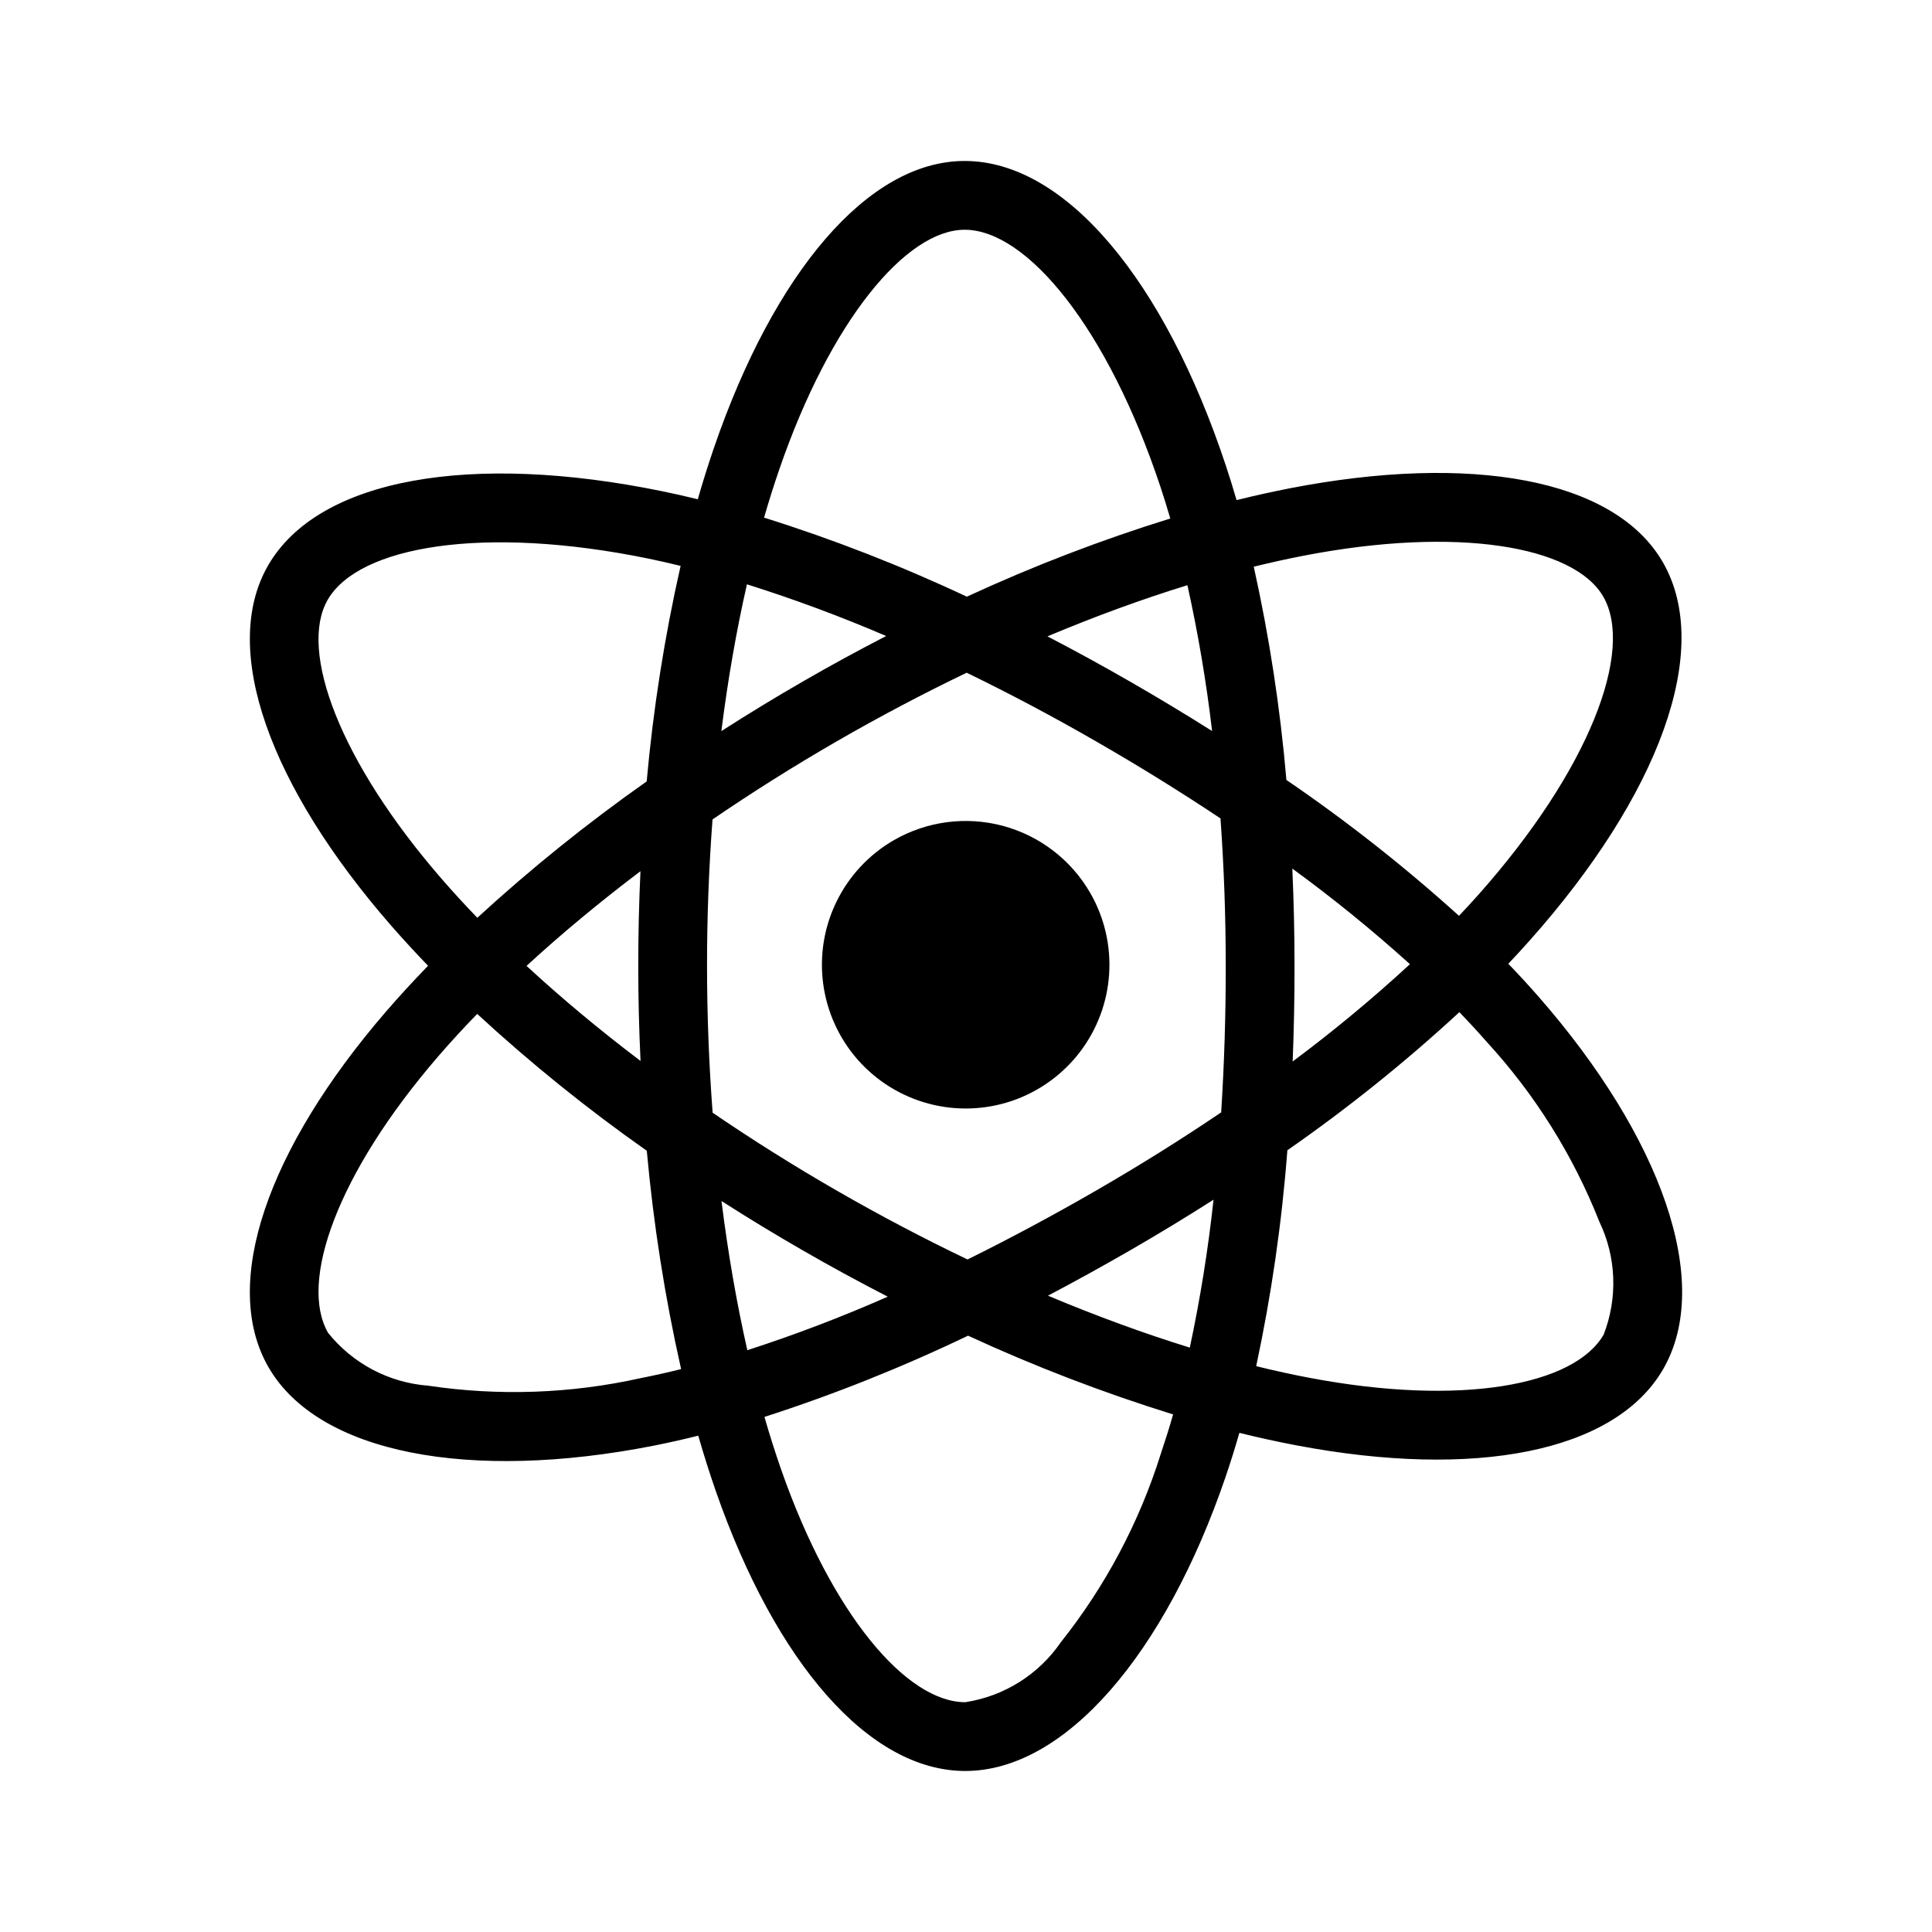 <svg width="50" height="50" viewBox="0 0 50 50" fill="none" xmlns="http://www.w3.org/2000/svg">
<path d="M23.131 21.745C22.494 22.113 21.98 22.662 21.655 23.322C21.329 23.982 21.207 24.723 21.303 25.453C21.399 26.183 21.709 26.867 22.194 27.421C22.68 27.974 23.318 28.371 24.029 28.561C24.739 28.752 25.491 28.727 26.188 28.491C26.884 28.254 27.495 27.816 27.944 27.232C28.391 26.648 28.656 25.945 28.704 25.21C28.752 24.476 28.582 23.744 28.214 23.107C27.72 22.252 26.908 21.629 25.954 21.373C25.001 21.118 23.986 21.252 23.131 21.745ZM39.808 25.782C39.563 25.503 39.306 25.223 39.035 24.942C39.224 24.743 39.407 24.544 39.584 24.345C42.93 20.586 44.342 16.817 43.034 14.55C41.779 12.377 38.047 11.73 33.375 12.638C32.915 12.728 32.458 12.83 32.002 12.943C31.915 12.643 31.823 12.344 31.724 12.047C30.14 7.271 27.579 4.164 24.963 4.166C22.453 4.167 20.028 7.077 18.481 11.578C18.329 12.021 18.188 12.469 18.059 12.921C17.755 12.846 17.449 12.777 17.142 12.714C12.213 11.702 8.243 12.368 6.937 14.636C5.685 16.81 6.994 20.365 10.121 23.953C10.432 24.308 10.751 24.655 11.078 24.994C10.692 25.392 10.326 25.79 9.985 26.185C6.934 29.723 5.699 33.219 6.949 35.384C8.24 37.62 12.155 38.351 16.919 37.414C17.305 37.337 17.689 37.251 18.071 37.155C18.211 37.644 18.364 38.128 18.531 38.607C20.072 43.018 22.483 45.834 24.983 45.833C27.566 45.831 30.154 42.806 31.722 38.21C31.846 37.847 31.963 37.47 32.075 37.082C32.568 37.205 33.064 37.313 33.564 37.408C38.154 38.277 41.798 37.594 43.046 35.427C44.334 33.189 43.006 29.436 39.808 25.782ZM8.48 15.524C9.283 14.128 12.528 13.584 16.784 14.457C17.056 14.513 17.332 14.576 17.614 14.645C17.198 16.483 16.905 18.346 16.736 20.223C15.201 21.304 13.736 22.482 12.353 23.752C12.048 23.436 11.752 23.114 11.463 22.783C8.784 19.709 7.725 16.834 8.48 15.524ZM16.577 27.457C15.513 26.652 14.525 25.827 13.627 24.997C14.524 24.172 15.513 23.35 16.575 22.547C16.537 23.365 16.518 24.184 16.518 25.003C16.518 25.822 16.538 26.64 16.577 27.457ZM16.576 35.667C14.77 36.069 12.906 36.134 11.076 35.861C10.575 35.822 10.086 35.681 9.642 35.446C9.197 35.21 8.805 34.886 8.491 34.494C7.732 33.18 8.724 30.373 11.333 27.348C11.661 26.968 12 26.599 12.35 26.24C13.733 27.516 15.2 28.699 16.739 29.782C16.911 31.682 17.207 33.57 17.627 35.432C17.279 35.519 16.928 35.597 16.576 35.667ZM31.369 18.919C30.671 18.478 29.963 18.052 29.247 17.64C28.543 17.235 27.83 16.844 27.108 16.469C28.344 15.95 29.558 15.506 30.73 15.145C31.007 16.391 31.22 17.651 31.369 18.919ZM20.165 12.156C21.49 8.299 23.451 5.947 24.964 5.946C26.574 5.945 28.667 8.484 30.035 12.608C30.124 12.877 30.208 13.147 30.287 13.419C28.489 13.976 26.731 14.652 25.022 15.442C23.321 14.643 21.568 13.959 19.774 13.396C19.894 12.98 20.024 12.566 20.165 12.156ZM19.331 15.122C20.553 15.507 21.756 15.954 22.934 16.46C21.474 17.213 20.053 18.033 18.669 18.921C18.836 17.592 19.058 16.318 19.331 15.122ZM18.672 31.082C19.362 31.524 20.062 31.949 20.773 32.358C21.497 32.776 22.232 33.175 22.975 33.558C21.788 34.081 20.576 34.544 19.341 34.943C19.066 33.73 18.841 32.434 18.672 31.082ZM30.038 37.635C29.483 39.4 28.609 41.048 27.458 42.496C27.174 42.911 26.807 43.263 26.382 43.531C25.956 43.799 25.48 43.976 24.982 44.053C23.465 44.053 21.529 41.792 20.212 38.02C20.057 37.574 19.914 37.124 19.784 36.67C21.585 36.089 23.346 35.386 25.053 34.567C26.775 35.362 28.548 36.043 30.36 36.605C30.261 36.951 30.153 37.294 30.038 37.635ZM30.792 34.876C29.607 34.51 28.375 34.059 27.121 33.532C27.828 33.16 28.539 32.767 29.256 32.354C29.991 31.929 30.708 31.494 31.406 31.048C31.267 32.334 31.062 33.611 30.792 34.876ZM31.722 24.996C31.724 26.261 31.684 27.525 31.604 28.788C30.577 29.483 29.494 30.161 28.366 30.812C27.243 31.46 26.131 32.056 25.04 32.595C23.891 32.045 22.765 31.452 21.661 30.816C20.563 30.184 19.49 29.511 18.443 28.797C18.347 27.535 18.299 26.27 18.298 25.002C18.297 23.736 18.345 22.471 18.44 21.207C19.466 20.506 20.542 19.828 21.654 19.186C22.771 18.541 23.898 17.948 25.018 17.41C26.152 17.962 27.266 18.552 28.359 19.183C29.456 19.813 30.532 20.479 31.586 21.18C31.677 22.45 31.722 23.722 31.722 24.996ZM33.715 14.386C37.718 13.607 40.736 14.131 41.492 15.44C42.298 16.835 41.143 19.916 38.255 23.162C38.096 23.341 37.93 23.521 37.758 23.701C36.351 22.429 34.859 21.255 33.292 20.185C33.133 18.329 32.851 16.485 32.447 14.666C32.878 14.56 33.301 14.467 33.715 14.386ZM33.445 22.479C34.502 23.25 35.518 24.076 36.489 24.953C35.522 25.845 34.509 26.685 33.454 27.471C33.487 26.646 33.503 25.821 33.502 24.995C33.502 24.156 33.483 23.317 33.445 22.479ZM41.503 34.539C40.746 35.854 37.82 36.402 33.895 35.659C33.445 35.574 32.983 35.473 32.51 35.356C32.904 33.514 33.174 31.647 33.317 29.769C34.881 28.681 36.369 27.486 37.769 26.194C38.014 26.449 38.247 26.702 38.468 26.954C39.721 28.316 40.711 29.896 41.391 31.617C41.609 32.07 41.731 32.563 41.75 33.066C41.769 33.569 41.685 34.07 41.503 34.539Z" fill="black"/>
</svg>
